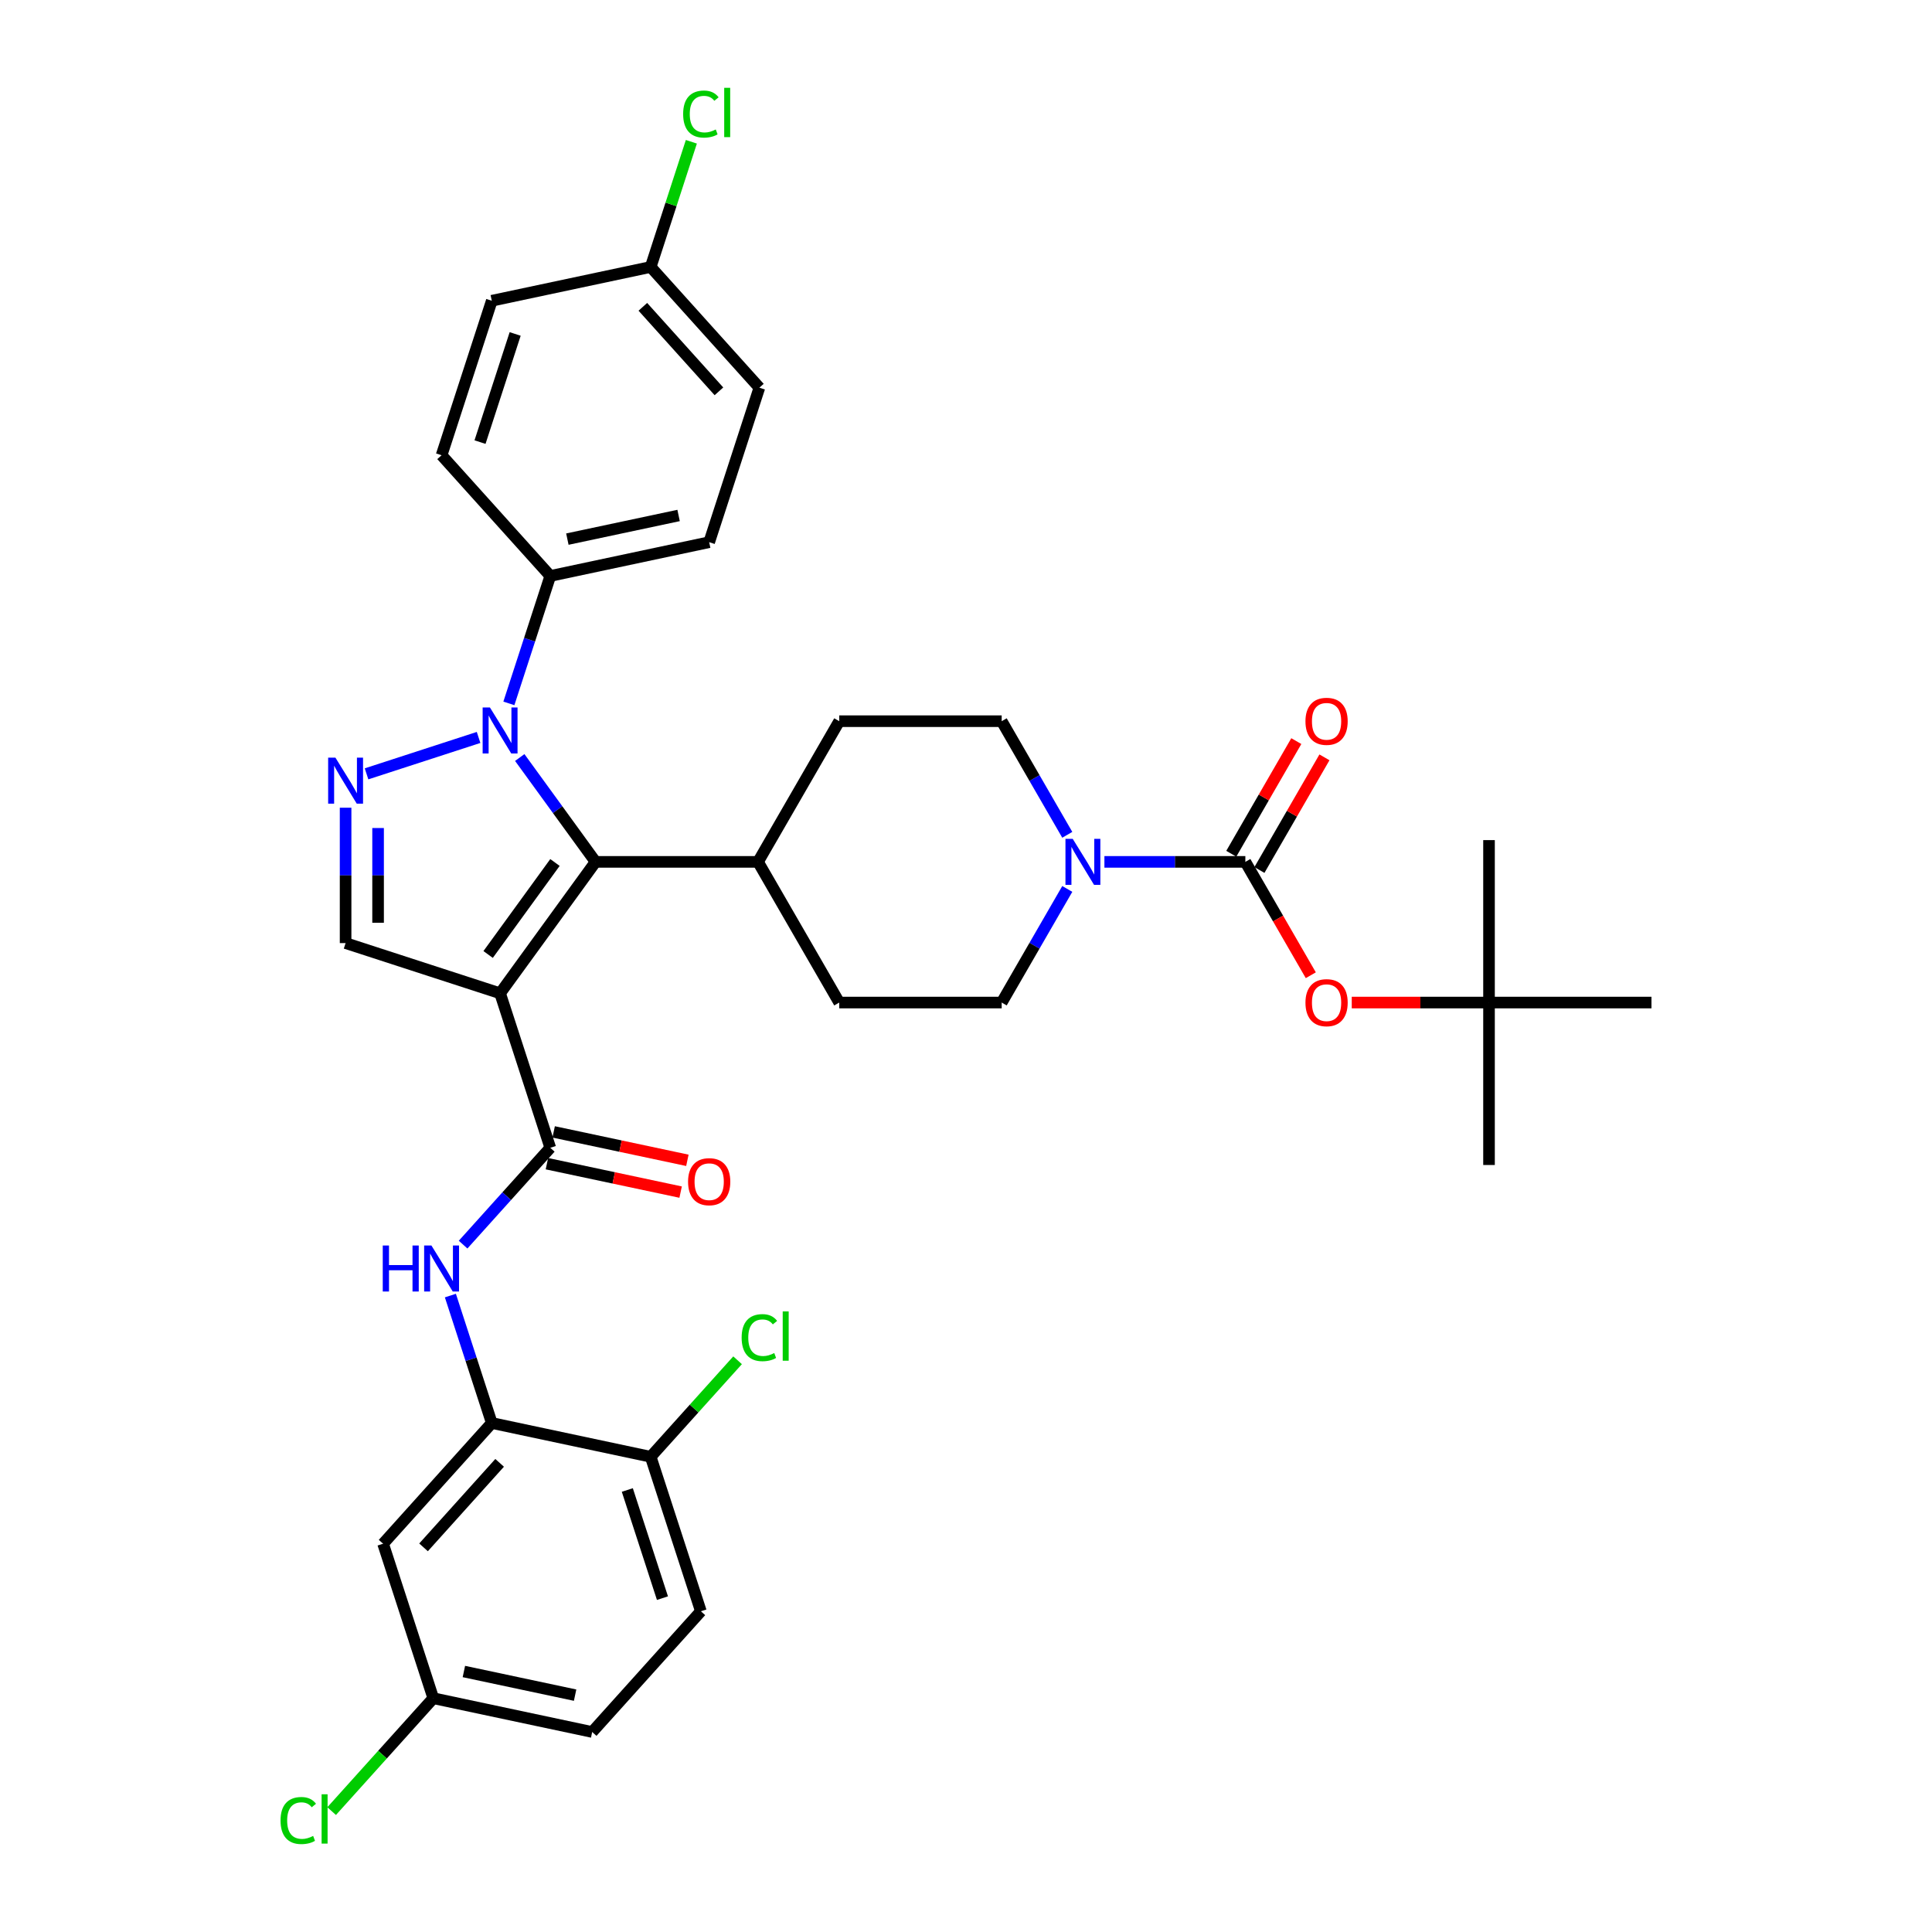 <?xml version='1.0' encoding='iso-8859-1'?>
<svg version='1.1' baseProfile='full'
              xmlns='http://www.w3.org/2000/svg'
                      xmlns:rdkit='http://www.rdkit.org/xml'
                      xmlns:xlink='http://www.w3.org/1999/xlink'
                  xml:space='preserve'
width='1000px' height='1000px' viewBox='0 0 1000 1000'>
<!-- END OF HEADER -->
<rect style='opacity:1.0;fill:#FFFFFF;stroke:none' width='1000' height='1000' x='0' y='0'> </rect>
<path class='bond-1' d='M 258.845,514.128 L 308.267,446.105' style='fill:none;fill-rule:evenodd;stroke:#000000;stroke-width:6px;stroke-linecap:butt;stroke-linejoin:miter;stroke-opacity:1' />
<path class='bond-1' d='M 252.654,494.04 L 287.249,446.424' style='fill:none;fill-rule:evenodd;stroke:#000000;stroke-width:6px;stroke-linecap:butt;stroke-linejoin:miter;stroke-opacity:1' />
<path class='bond-3' d='M 258.845,514.128 L 284.827,594.094' style='fill:none;fill-rule:evenodd;stroke:#000000;stroke-width:6px;stroke-linecap:butt;stroke-linejoin:miter;stroke-opacity:1' />
<path class='bond-5' d='M 258.845,514.128 L 178.879,488.145' style='fill:none;fill-rule:evenodd;stroke:#000000;stroke-width:6px;stroke-linecap:butt;stroke-linejoin:miter;stroke-opacity:1' />
<path class='bond-0' d='M 269.022,392.09 L 288.644,419.097' style='fill:none;fill-rule:evenodd;stroke:#0000FF;stroke-width:6px;stroke-linecap:butt;stroke-linejoin:miter;stroke-opacity:1' />
<path class='bond-0' d='M 288.644,419.097 L 308.267,446.105' style='fill:none;fill-rule:evenodd;stroke:#000000;stroke-width:6px;stroke-linecap:butt;stroke-linejoin:miter;stroke-opacity:1' />
<path class='bond-10' d='M 263.396,364.074 L 274.112,331.095' style='fill:none;fill-rule:evenodd;stroke:#0000FF;stroke-width:6px;stroke-linecap:butt;stroke-linejoin:miter;stroke-opacity:1' />
<path class='bond-10' d='M 274.112,331.095 L 284.827,298.116' style='fill:none;fill-rule:evenodd;stroke:#000000;stroke-width:6px;stroke-linecap:butt;stroke-linejoin:miter;stroke-opacity:1' />
<path class='bond-35' d='M 247.713,381.699 L 189.719,400.542' style='fill:none;fill-rule:evenodd;stroke:#0000FF;stroke-width:6px;stroke-linecap:butt;stroke-linejoin:miter;stroke-opacity:1' />
<path class='bond-12' d='M 308.267,446.105 L 392.348,446.105' style='fill:none;fill-rule:evenodd;stroke:#000000;stroke-width:6px;stroke-linecap:butt;stroke-linejoin:miter;stroke-opacity:1' />
<path class='bond-2' d='M 178.879,418.072 L 178.879,453.109' style='fill:none;fill-rule:evenodd;stroke:#0000FF;stroke-width:6px;stroke-linecap:butt;stroke-linejoin:miter;stroke-opacity:1' />
<path class='bond-2' d='M 178.879,453.109 L 178.879,488.145' style='fill:none;fill-rule:evenodd;stroke:#000000;stroke-width:6px;stroke-linecap:butt;stroke-linejoin:miter;stroke-opacity:1' />
<path class='bond-2' d='M 195.695,428.583 L 195.695,453.109' style='fill:none;fill-rule:evenodd;stroke:#0000FF;stroke-width:6px;stroke-linecap:butt;stroke-linejoin:miter;stroke-opacity:1' />
<path class='bond-2' d='M 195.695,453.109 L 195.695,477.634' style='fill:none;fill-rule:evenodd;stroke:#000000;stroke-width:6px;stroke-linecap:butt;stroke-linejoin:miter;stroke-opacity:1' />
<path class='bond-7' d='M 284.827,594.094 L 262.263,619.154' style='fill:none;fill-rule:evenodd;stroke:#000000;stroke-width:6px;stroke-linecap:butt;stroke-linejoin:miter;stroke-opacity:1' />
<path class='bond-7' d='M 262.263,619.154 L 239.699,644.215' style='fill:none;fill-rule:evenodd;stroke:#0000FF;stroke-width:6px;stroke-linecap:butt;stroke-linejoin:miter;stroke-opacity:1' />
<path class='bond-15' d='M 283.079,602.318 L 317.685,609.674' style='fill:none;fill-rule:evenodd;stroke:#000000;stroke-width:6px;stroke-linecap:butt;stroke-linejoin:miter;stroke-opacity:1' />
<path class='bond-15' d='M 317.685,609.674 L 352.291,617.03' style='fill:none;fill-rule:evenodd;stroke:#FF0000;stroke-width:6px;stroke-linecap:butt;stroke-linejoin:miter;stroke-opacity:1' />
<path class='bond-15' d='M 286.576,585.87 L 321.181,593.225' style='fill:none;fill-rule:evenodd;stroke:#000000;stroke-width:6px;stroke-linecap:butt;stroke-linejoin:miter;stroke-opacity:1' />
<path class='bond-15' d='M 321.181,593.225 L 355.787,600.581' style='fill:none;fill-rule:evenodd;stroke:#FF0000;stroke-width:6px;stroke-linecap:butt;stroke-linejoin:miter;stroke-opacity:1' />
<path class='bond-4' d='M 644.591,446.105 L 608.117,446.105' style='fill:none;fill-rule:evenodd;stroke:#000000;stroke-width:6px;stroke-linecap:butt;stroke-linejoin:miter;stroke-opacity:1' />
<path class='bond-4' d='M 608.117,446.105 L 571.642,446.105' style='fill:none;fill-rule:evenodd;stroke:#0000FF;stroke-width:6px;stroke-linecap:butt;stroke-linejoin:miter;stroke-opacity:1' />
<path class='bond-9' d='M 644.591,446.105 L 661.529,475.442' style='fill:none;fill-rule:evenodd;stroke:#000000;stroke-width:6px;stroke-linecap:butt;stroke-linejoin:miter;stroke-opacity:1' />
<path class='bond-9' d='M 661.529,475.442 L 678.467,504.779' style='fill:none;fill-rule:evenodd;stroke:#FF0000;stroke-width:6px;stroke-linecap:butt;stroke-linejoin:miter;stroke-opacity:1' />
<path class='bond-14' d='M 651.873,450.309 L 668.704,421.157' style='fill:none;fill-rule:evenodd;stroke:#000000;stroke-width:6px;stroke-linecap:butt;stroke-linejoin:miter;stroke-opacity:1' />
<path class='bond-14' d='M 668.704,421.157 L 685.535,392.005' style='fill:none;fill-rule:evenodd;stroke:#FF0000;stroke-width:6px;stroke-linecap:butt;stroke-linejoin:miter;stroke-opacity:1' />
<path class='bond-14' d='M 637.31,441.901 L 654.141,412.749' style='fill:none;fill-rule:evenodd;stroke:#000000;stroke-width:6px;stroke-linecap:butt;stroke-linejoin:miter;stroke-opacity:1' />
<path class='bond-14' d='M 654.141,412.749 L 670.971,383.597' style='fill:none;fill-rule:evenodd;stroke:#FF0000;stroke-width:6px;stroke-linecap:butt;stroke-linejoin:miter;stroke-opacity:1' />
<path class='bond-6' d='M 552.423,460.113 L 535.446,489.517' style='fill:none;fill-rule:evenodd;stroke:#0000FF;stroke-width:6px;stroke-linecap:butt;stroke-linejoin:miter;stroke-opacity:1' />
<path class='bond-6' d='M 535.446,489.517 L 518.47,518.921' style='fill:none;fill-rule:evenodd;stroke:#000000;stroke-width:6px;stroke-linecap:butt;stroke-linejoin:miter;stroke-opacity:1' />
<path class='bond-36' d='M 552.423,432.097 L 535.446,402.693' style='fill:none;fill-rule:evenodd;stroke:#0000FF;stroke-width:6px;stroke-linecap:butt;stroke-linejoin:miter;stroke-opacity:1' />
<path class='bond-36' d='M 535.446,402.693 L 518.47,373.288' style='fill:none;fill-rule:evenodd;stroke:#000000;stroke-width:6px;stroke-linecap:butt;stroke-linejoin:miter;stroke-opacity:1' />
<path class='bond-8' d='M 233.118,670.586 L 243.833,703.565' style='fill:none;fill-rule:evenodd;stroke:#0000FF;stroke-width:6px;stroke-linecap:butt;stroke-linejoin:miter;stroke-opacity:1' />
<path class='bond-8' d='M 243.833,703.565 L 254.549,736.544' style='fill:none;fill-rule:evenodd;stroke:#000000;stroke-width:6px;stroke-linecap:butt;stroke-linejoin:miter;stroke-opacity:1' />
<path class='bond-11' d='M 254.549,736.544 L 198.287,799.029' style='fill:none;fill-rule:evenodd;stroke:#000000;stroke-width:6px;stroke-linecap:butt;stroke-linejoin:miter;stroke-opacity:1' />
<path class='bond-11' d='M 258.606,757.169 L 219.223,800.908' style='fill:none;fill-rule:evenodd;stroke:#000000;stroke-width:6px;stroke-linecap:butt;stroke-linejoin:miter;stroke-opacity:1' />
<path class='bond-13' d='M 254.549,736.544 L 336.792,754.026' style='fill:none;fill-rule:evenodd;stroke:#000000;stroke-width:6px;stroke-linecap:butt;stroke-linejoin:miter;stroke-opacity:1' />
<path class='bond-18' d='M 699.664,518.921 L 735.189,518.921' style='fill:none;fill-rule:evenodd;stroke:#FF0000;stroke-width:6px;stroke-linecap:butt;stroke-linejoin:miter;stroke-opacity:1' />
<path class='bond-18' d='M 735.189,518.921 L 770.713,518.921' style='fill:none;fill-rule:evenodd;stroke:#000000;stroke-width:6px;stroke-linecap:butt;stroke-linejoin:miter;stroke-opacity:1' />
<path class='bond-21' d='M 284.827,298.116 L 367.071,280.634' style='fill:none;fill-rule:evenodd;stroke:#000000;stroke-width:6px;stroke-linecap:butt;stroke-linejoin:miter;stroke-opacity:1' />
<path class='bond-21' d='M 293.668,279.045 L 351.238,266.808' style='fill:none;fill-rule:evenodd;stroke:#000000;stroke-width:6px;stroke-linecap:butt;stroke-linejoin:miter;stroke-opacity:1' />
<path class='bond-22' d='M 284.827,298.116 L 228.566,235.631' style='fill:none;fill-rule:evenodd;stroke:#000000;stroke-width:6px;stroke-linecap:butt;stroke-linejoin:miter;stroke-opacity:1' />
<path class='bond-24' d='M 198.287,799.029 L 224.27,878.995' style='fill:none;fill-rule:evenodd;stroke:#000000;stroke-width:6px;stroke-linecap:butt;stroke-linejoin:miter;stroke-opacity:1' />
<path class='bond-19' d='M 392.348,446.105 L 434.388,373.288' style='fill:none;fill-rule:evenodd;stroke:#000000;stroke-width:6px;stroke-linecap:butt;stroke-linejoin:miter;stroke-opacity:1' />
<path class='bond-20' d='M 392.348,446.105 L 434.388,518.921' style='fill:none;fill-rule:evenodd;stroke:#000000;stroke-width:6px;stroke-linecap:butt;stroke-linejoin:miter;stroke-opacity:1' />
<path class='bond-23' d='M 336.792,754.026 L 362.775,833.992' style='fill:none;fill-rule:evenodd;stroke:#000000;stroke-width:6px;stroke-linecap:butt;stroke-linejoin:miter;stroke-opacity:1' />
<path class='bond-23' d='M 324.697,771.217 L 342.884,827.193' style='fill:none;fill-rule:evenodd;stroke:#000000;stroke-width:6px;stroke-linecap:butt;stroke-linejoin:miter;stroke-opacity:1' />
<path class='bond-26' d='M 336.792,754.026 L 359.281,729.049' style='fill:none;fill-rule:evenodd;stroke:#000000;stroke-width:6px;stroke-linecap:butt;stroke-linejoin:miter;stroke-opacity:1' />
<path class='bond-26' d='M 359.281,729.049 L 381.77,704.073' style='fill:none;fill-rule:evenodd;stroke:#00CC00;stroke-width:6px;stroke-linecap:butt;stroke-linejoin:miter;stroke-opacity:1' />
<path class='bond-16' d='M 518.47,518.921 L 434.388,518.921' style='fill:none;fill-rule:evenodd;stroke:#000000;stroke-width:6px;stroke-linecap:butt;stroke-linejoin:miter;stroke-opacity:1' />
<path class='bond-17' d='M 518.47,373.288 L 434.388,373.288' style='fill:none;fill-rule:evenodd;stroke:#000000;stroke-width:6px;stroke-linecap:butt;stroke-linejoin:miter;stroke-opacity:1' />
<path class='bond-32' d='M 770.713,518.921 L 770.713,603.002' style='fill:none;fill-rule:evenodd;stroke:#000000;stroke-width:6px;stroke-linecap:butt;stroke-linejoin:miter;stroke-opacity:1' />
<path class='bond-33' d='M 770.713,518.921 L 770.713,434.84' style='fill:none;fill-rule:evenodd;stroke:#000000;stroke-width:6px;stroke-linecap:butt;stroke-linejoin:miter;stroke-opacity:1' />
<path class='bond-34' d='M 770.713,518.921 L 854.794,518.921' style='fill:none;fill-rule:evenodd;stroke:#000000;stroke-width:6px;stroke-linecap:butt;stroke-linejoin:miter;stroke-opacity:1' />
<path class='bond-28' d='M 367.071,280.634 L 393.054,200.668' style='fill:none;fill-rule:evenodd;stroke:#000000;stroke-width:6px;stroke-linecap:butt;stroke-linejoin:miter;stroke-opacity:1' />
<path class='bond-29' d='M 228.566,235.631 L 254.549,155.665' style='fill:none;fill-rule:evenodd;stroke:#000000;stroke-width:6px;stroke-linecap:butt;stroke-linejoin:miter;stroke-opacity:1' />
<path class='bond-29' d='M 248.457,228.833 L 266.645,172.857' style='fill:none;fill-rule:evenodd;stroke:#000000;stroke-width:6px;stroke-linecap:butt;stroke-linejoin:miter;stroke-opacity:1' />
<path class='bond-27' d='M 362.775,833.992 L 306.514,896.476' style='fill:none;fill-rule:evenodd;stroke:#000000;stroke-width:6px;stroke-linecap:butt;stroke-linejoin:miter;stroke-opacity:1' />
<path class='bond-30' d='M 224.27,878.995 L 197.964,908.211' style='fill:none;fill-rule:evenodd;stroke:#000000;stroke-width:6px;stroke-linecap:butt;stroke-linejoin:miter;stroke-opacity:1' />
<path class='bond-30' d='M 197.964,908.211 L 171.658,937.426' style='fill:none;fill-rule:evenodd;stroke:#00CC00;stroke-width:6px;stroke-linecap:butt;stroke-linejoin:miter;stroke-opacity:1' />
<path class='bond-38' d='M 224.27,878.995 L 306.514,896.476' style='fill:none;fill-rule:evenodd;stroke:#000000;stroke-width:6px;stroke-linecap:butt;stroke-linejoin:miter;stroke-opacity:1' />
<path class='bond-38' d='M 240.103,865.168 L 297.673,877.405' style='fill:none;fill-rule:evenodd;stroke:#000000;stroke-width:6px;stroke-linecap:butt;stroke-linejoin:miter;stroke-opacity:1' />
<path class='bond-25' d='M 336.792,138.184 L 254.549,155.665' style='fill:none;fill-rule:evenodd;stroke:#000000;stroke-width:6px;stroke-linecap:butt;stroke-linejoin:miter;stroke-opacity:1' />
<path class='bond-31' d='M 336.792,138.184 L 347.32,105.785' style='fill:none;fill-rule:evenodd;stroke:#000000;stroke-width:6px;stroke-linecap:butt;stroke-linejoin:miter;stroke-opacity:1' />
<path class='bond-31' d='M 347.32,105.785 L 357.847,73.386' style='fill:none;fill-rule:evenodd;stroke:#00CC00;stroke-width:6px;stroke-linecap:butt;stroke-linejoin:miter;stroke-opacity:1' />
<path class='bond-37' d='M 336.792,138.184 L 393.054,200.668' style='fill:none;fill-rule:evenodd;stroke:#000000;stroke-width:6px;stroke-linecap:butt;stroke-linejoin:miter;stroke-opacity:1' />
<path class='bond-37' d='M 332.735,158.809 L 372.118,202.548' style='fill:none;fill-rule:evenodd;stroke:#000000;stroke-width:6px;stroke-linecap:butt;stroke-linejoin:miter;stroke-opacity:1' />
<path  class='atom-1' d='M 253.581 366.176
L 261.384 378.788
Q 262.158 380.032, 263.402 382.286
Q 264.647 384.539, 264.714 384.674
L 264.714 366.176
L 267.875 366.176
L 267.875 389.988
L 264.613 389.988
L 256.238 376.198
Q 255.263 374.584, 254.22 372.734
Q 253.212 370.884, 252.909 370.313
L 252.909 389.988
L 249.815 389.988
L 249.815 366.176
L 253.581 366.176
' fill='#0000FF'/>
<path  class='atom-3' d='M 173.616 392.158
L 181.418 404.771
Q 182.192 406.015, 183.436 408.268
Q 184.681 410.522, 184.748 410.656
L 184.748 392.158
L 187.909 392.158
L 187.909 415.97
L 184.647 415.97
L 176.272 402.181
Q 175.297 400.567, 174.255 398.717
Q 173.246 396.867, 172.943 396.295
L 172.943 415.97
L 169.849 415.97
L 169.849 392.158
L 173.616 392.158
' fill='#0000FF'/>
<path  class='atom-7' d='M 555.247 434.199
L 563.049 446.811
Q 563.823 448.056, 565.067 450.309
Q 566.312 452.562, 566.379 452.697
L 566.379 434.199
L 569.54 434.199
L 569.54 458.011
L 566.278 458.011
L 557.904 444.221
Q 556.928 442.607, 555.886 440.757
Q 554.877 438.908, 554.574 438.336
L 554.574 458.011
L 551.48 458.011
L 551.48 434.199
L 555.247 434.199
' fill='#0000FF'/>
<path  class='atom-8' d='M 198.112 644.673
L 201.341 644.673
L 201.341 654.796
L 213.516 654.796
L 213.516 644.673
L 216.744 644.673
L 216.744 668.484
L 213.516 668.484
L 213.516 657.486
L 201.341 657.486
L 201.341 668.484
L 198.112 668.484
L 198.112 644.673
' fill='#0000FF'/>
<path  class='atom-8' d='M 223.303 644.673
L 231.105 657.285
Q 231.879 658.529, 233.123 660.782
Q 234.368 663.036, 234.435 663.17
L 234.435 644.673
L 237.596 644.673
L 237.596 668.484
L 234.334 668.484
L 225.96 654.695
Q 224.984 653.081, 223.942 651.231
Q 222.933 649.381, 222.63 648.809
L 222.63 668.484
L 219.536 668.484
L 219.536 644.673
L 223.303 644.673
' fill='#0000FF'/>
<path  class='atom-10' d='M 675.701 518.989
Q 675.701 513.271, 678.526 510.076
Q 681.352 506.881, 686.632 506.881
Q 691.912 506.881, 694.737 510.076
Q 697.562 513.271, 697.562 518.989
Q 697.562 524.773, 694.704 528.069
Q 691.845 531.332, 686.632 531.332
Q 681.385 531.332, 678.526 528.069
Q 675.701 524.807, 675.701 518.989
M 686.632 528.641
Q 690.264 528.641, 692.215 526.22
Q 694.199 523.764, 694.199 518.989
Q 694.199 514.314, 692.215 511.959
Q 690.264 509.571, 686.632 509.571
Q 683 509.571, 681.015 511.926
Q 679.065 514.28, 679.065 518.989
Q 679.065 523.798, 681.015 526.22
Q 683 528.641, 686.632 528.641
' fill='#FF0000'/>
<path  class='atom-15' d='M 675.701 373.356
Q 675.701 367.638, 678.526 364.443
Q 681.352 361.248, 686.632 361.248
Q 691.912 361.248, 694.737 364.443
Q 697.562 367.638, 697.562 373.356
Q 697.562 379.141, 694.704 382.437
Q 691.845 385.699, 686.632 385.699
Q 681.385 385.699, 678.526 382.437
Q 675.701 379.174, 675.701 373.356
M 686.632 383.008
Q 690.264 383.008, 692.215 380.587
Q 694.199 378.132, 694.199 373.356
Q 694.199 368.681, 692.215 366.327
Q 690.264 363.939, 686.632 363.939
Q 683 363.939, 681.015 366.293
Q 679.065 368.647, 679.065 373.356
Q 679.065 378.165, 681.015 380.587
Q 683 383.008, 686.632 383.008
' fill='#FF0000'/>
<path  class='atom-16' d='M 356.141 611.643
Q 356.141 605.925, 358.966 602.73
Q 361.791 599.535, 367.071 599.535
Q 372.352 599.535, 375.177 602.73
Q 378.002 605.925, 378.002 611.643
Q 378.002 617.427, 375.143 620.723
Q 372.284 623.986, 367.071 623.986
Q 361.825 623.986, 358.966 620.723
Q 356.141 617.461, 356.141 611.643
M 367.071 621.295
Q 370.704 621.295, 372.654 618.874
Q 374.639 616.418, 374.639 611.643
Q 374.639 606.968, 372.654 604.613
Q 370.704 602.226, 367.071 602.226
Q 363.439 602.226, 361.455 604.58
Q 359.504 606.934, 359.504 611.643
Q 359.504 616.452, 361.455 618.874
Q 363.439 621.295, 367.071 621.295
' fill='#FF0000'/>
<path  class='atom-27' d='M 383.872 692.365
Q 383.872 686.446, 386.63 683.352
Q 389.421 680.224, 394.702 680.224
Q 399.612 680.224, 402.235 683.688
L 400.016 685.504
Q 398.099 682.982, 394.702 682.982
Q 391.103 682.982, 389.186 685.403
Q 387.303 687.791, 387.303 692.365
Q 387.303 697.074, 389.253 699.495
Q 391.238 701.917, 395.072 701.917
Q 397.695 701.917, 400.756 700.336
L 401.697 702.859
Q 400.453 703.666, 398.569 704.137
Q 396.686 704.608, 394.601 704.608
Q 389.421 704.608, 386.63 701.446
Q 383.872 698.285, 383.872 692.365
' fill='#00CC00'/>
<path  class='atom-27' d='M 405.128 678.778
L 408.222 678.778
L 408.222 704.305
L 405.128 704.305
L 405.128 678.778
' fill='#00CC00'/>
<path  class='atom-31' d='M 145.206 942.303
Q 145.206 936.384, 147.964 933.29
Q 150.755 930.162, 156.035 930.162
Q 160.946 930.162, 163.569 933.626
L 161.349 935.442
Q 159.432 932.92, 156.035 932.92
Q 152.437 932.92, 150.52 935.341
Q 148.636 937.729, 148.636 942.303
Q 148.636 947.012, 150.587 949.433
Q 152.571 951.855, 156.405 951.855
Q 159.029 951.855, 162.089 950.274
L 163.031 952.797
Q 161.787 953.604, 159.903 954.075
Q 158.02 954.545, 155.935 954.545
Q 150.755 954.545, 147.964 951.384
Q 145.206 948.223, 145.206 942.303
' fill='#00CC00'/>
<path  class='atom-31' d='M 166.462 928.716
L 169.556 928.716
L 169.556 954.243
L 166.462 954.243
L 166.462 928.716
' fill='#00CC00'/>
<path  class='atom-32' d='M 353.593 59.042
Q 353.593 53.123, 356.351 50.029
Q 359.143 46.901, 364.423 46.901
Q 369.333 46.901, 371.957 50.365
L 369.737 52.181
Q 367.82 49.659, 364.423 49.659
Q 360.824 49.659, 358.907 52.08
Q 357.024 54.468, 357.024 59.042
Q 357.024 63.751, 358.975 66.172
Q 360.959 68.594, 364.793 68.594
Q 367.416 68.594, 370.477 67.013
L 371.419 69.535
Q 370.174 70.343, 368.291 70.813
Q 366.407 71.284, 364.322 71.284
Q 359.143 71.284, 356.351 68.123
Q 353.593 64.961, 353.593 59.042
' fill='#00CC00'/>
<path  class='atom-32' d='M 374.849 45.455
L 377.943 45.455
L 377.943 70.982
L 374.849 70.982
L 374.849 45.455
' fill='#00CC00'/>
</svg>
